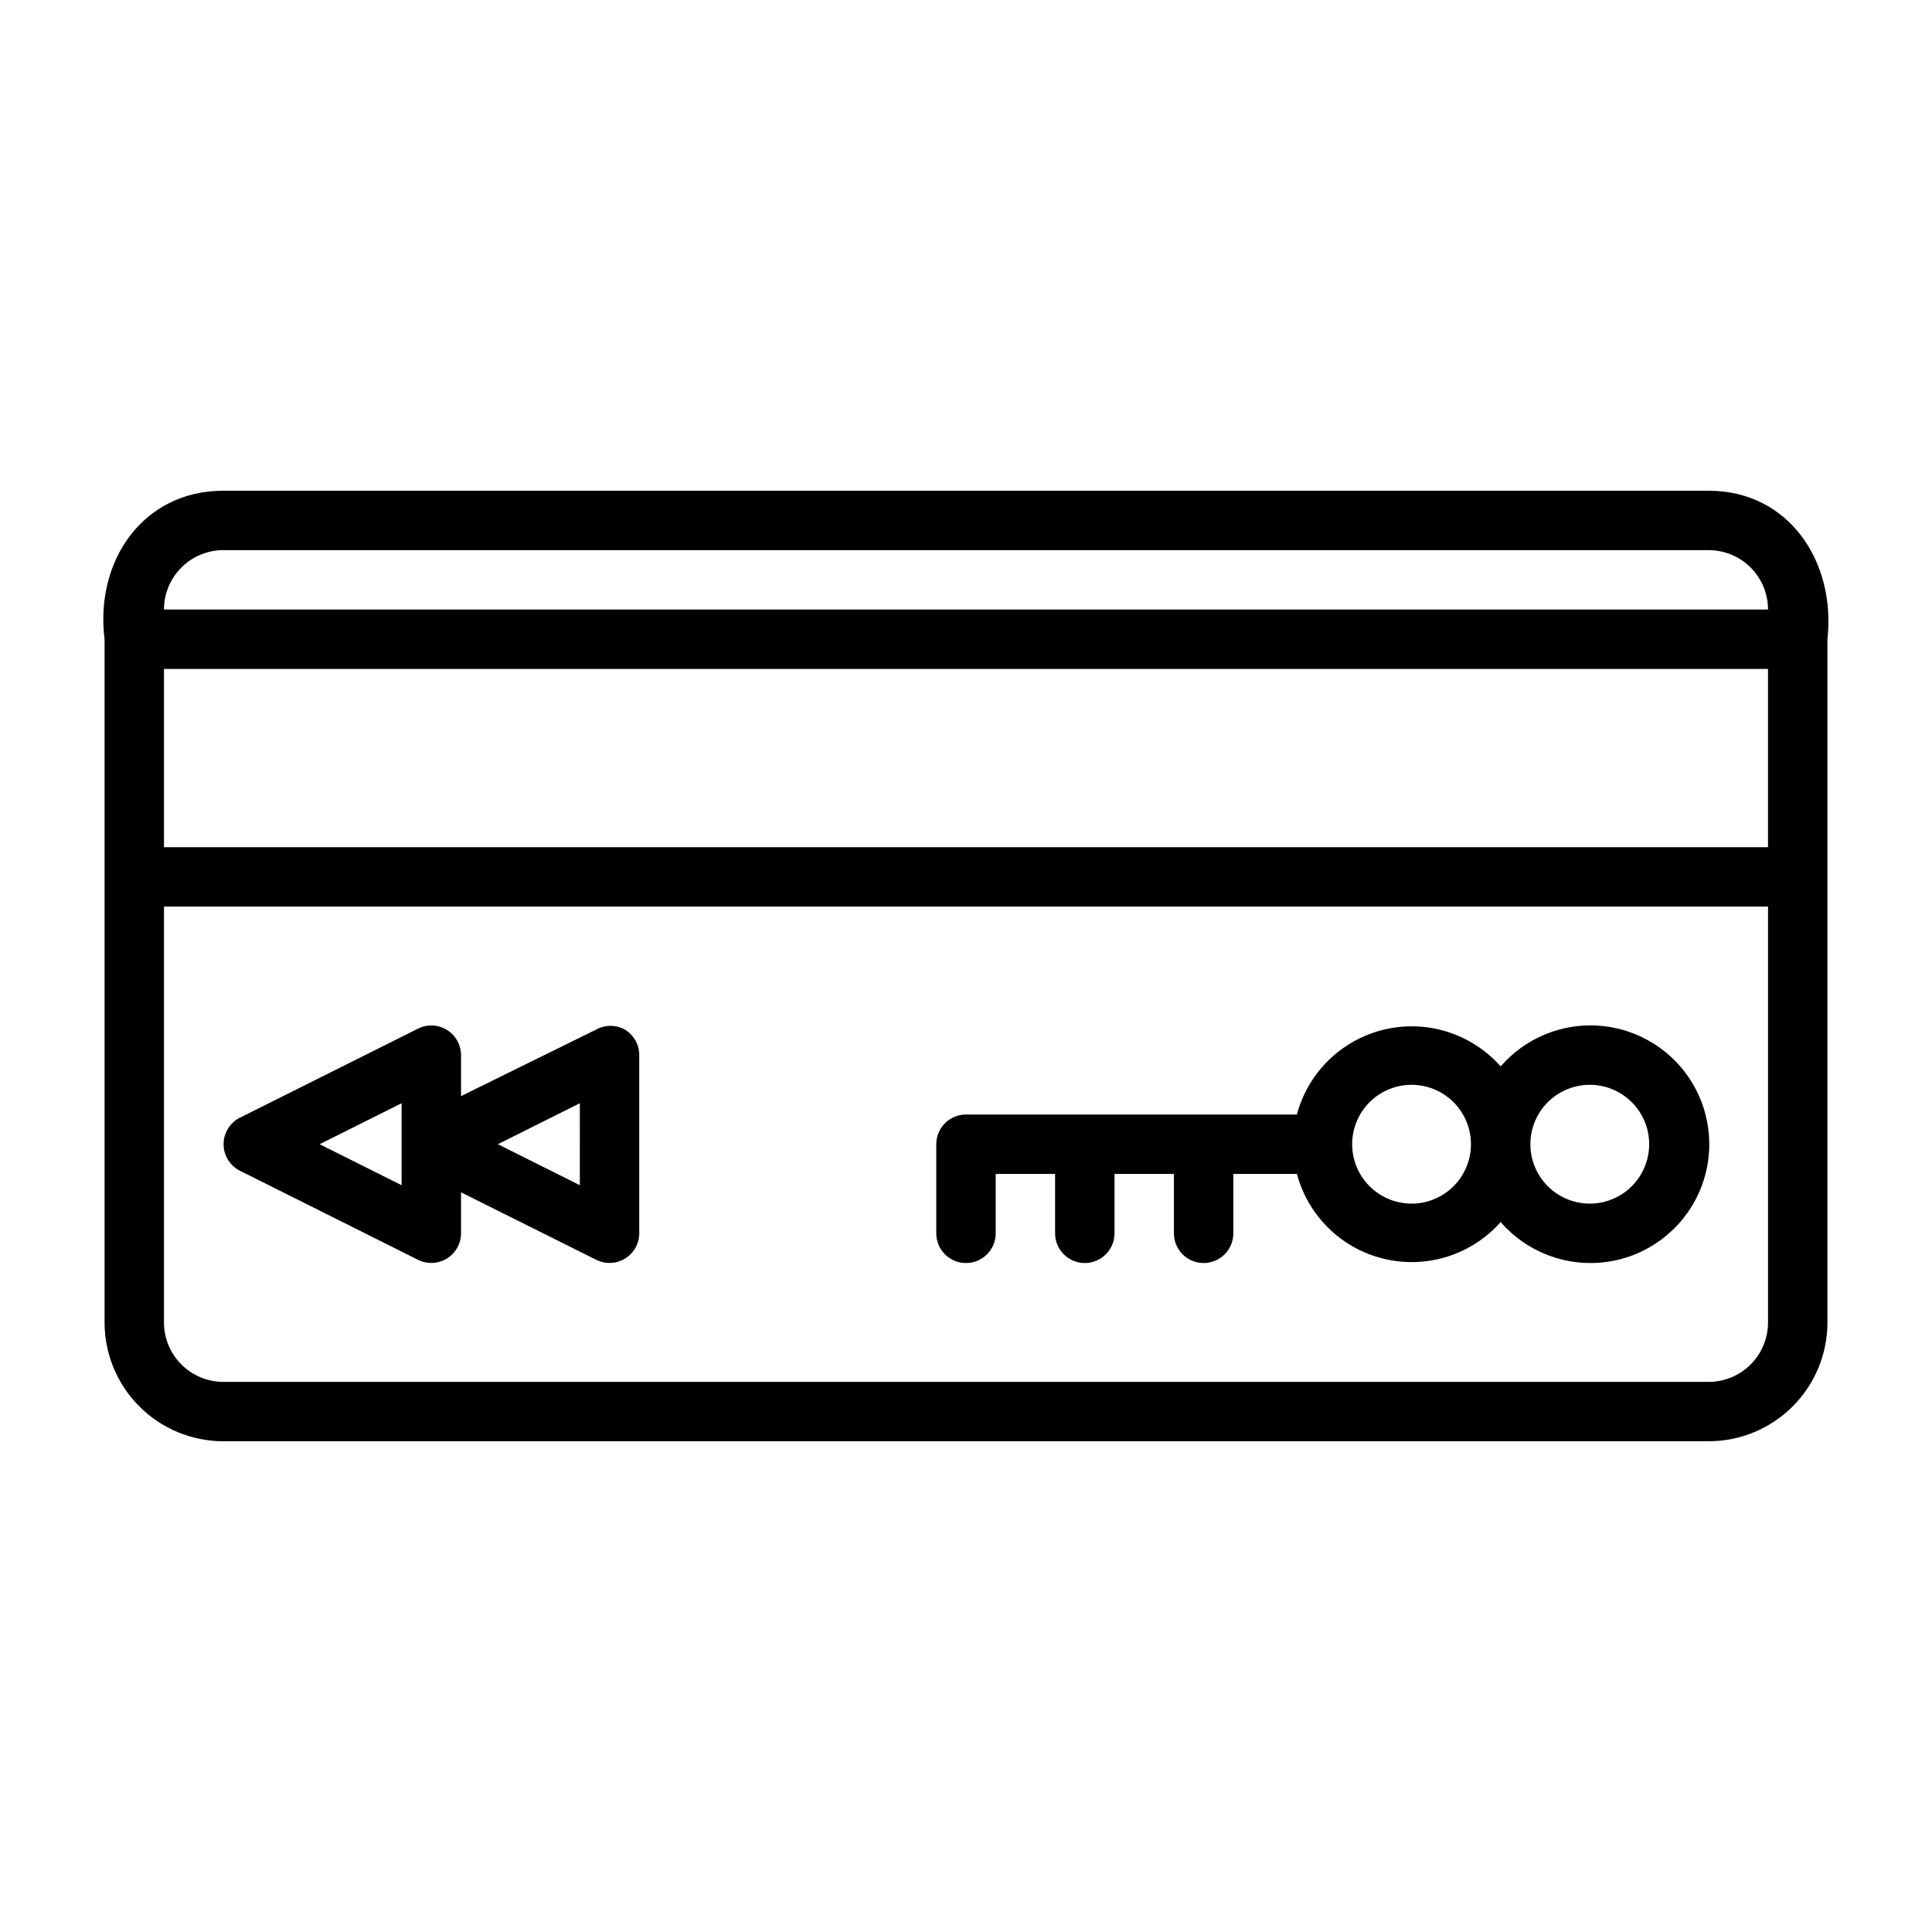 <?xml version="1.0" encoding="UTF-8"?>
<!-- Uploaded to: SVG Repo, www.svgrepo.com, Generator: SVG Repo Mixer Tools -->
<svg fill="#000000" width="800px" height="800px" version="1.1" viewBox="144 144 512 512" xmlns="http://www.w3.org/2000/svg">
 <g>
  <path d="m596.8 274.05h-393.6c-21.492 0-34.086 18.812-31.488 39.359v181.05c0 8.352 3.316 16.363 9.223 22.266 5.902 5.906 13.914 9.223 22.266 9.223h393.6c8.348 0 16.359-3.316 22.266-9.223 5.902-5.902 9.223-13.914 9.223-22.266v-181.05c2.281-20.469-10.156-39.359-31.488-39.359zm-409.35 47.23h425.09v47.23l-425.09 0.004zm15.742-31.488h393.61c4.176 0 8.18 1.66 11.133 4.613 2.949 2.953 4.609 6.957 4.609 11.133h-425.09c0-4.176 1.66-8.18 4.613-11.133s6.957-4.613 11.133-4.613zm393.61 220.42h-393.6c-4.176 0-8.18-1.66-11.133-4.613-2.953-2.949-4.613-6.957-4.613-11.133v-110.21h425.09v110.21c0 4.176-1.66 8.184-4.609 11.133-2.953 2.953-6.957 4.613-11.133 4.613z"/>
  <path d="m565.31 415.74c-9.07 0.051-17.676 4.012-23.617 10.863-5.055-5.711-12.012-9.391-19.574-10.363-7.566-0.969-15.227 0.84-21.559 5.09-6.328 4.254-10.902 10.656-12.871 18.027h-87.691c-4.348 0-7.875 3.523-7.875 7.871v23.617c0 4.348 3.527 7.871 7.875 7.871s7.871-3.523 7.871-7.871v-15.746h15.742v15.746c0 4.348 3.527 7.871 7.875 7.871 4.348 0 7.871-3.523 7.871-7.871v-15.746h15.742v15.746c0 4.348 3.527 7.871 7.875 7.871 4.348 0 7.871-3.523 7.871-7.871v-15.746h16.848-0.004c1.969 7.371 6.543 13.773 12.871 18.027 6.332 4.25 13.992 6.059 21.559 5.09 7.562-0.969 14.52-4.652 19.574-10.363 7.027 8.109 17.703 12.078 28.324 10.535 10.617-1.543 19.719-8.391 24.148-18.164 4.43-9.773 3.578-21.129-2.262-30.133s-15.863-14.41-26.594-14.352zm-47.23 47.23-0.004 0.004c-5.625 0-10.82-3.004-13.633-7.875-2.812-4.871-2.812-10.871 0-15.742s8.008-7.871 13.633-7.871 10.824 3 13.637 7.871 2.812 10.871 0 15.742c-2.812 4.871-8.012 7.875-13.637 7.875zm47.23 0v0.004c-5.625 0-10.824-3.004-13.637-7.875-2.812-4.871-2.812-10.871 0-15.742s8.012-7.871 13.637-7.871 10.82 3 13.633 7.871 2.812 10.871 0 15.742c-2.812 4.871-8.008 7.875-13.633 7.875z"/>
  <path d="m309.71 416.92c-2.438-1.406-5.438-1.406-7.871 0l-35.66 17.555v-10.863c-0.012-2.727-1.43-5.258-3.754-6.684-2.328-1.426-5.227-1.551-7.664-0.32l-47.23 23.617v-0.004c-2.629 1.348-4.281 4.055-4.281 7.008s1.652 5.66 4.281 7.008l47.23 23.617v-0.004c2.438 1.23 5.336 1.109 7.664-0.32 2.324-1.426 3.742-3.957 3.754-6.684v-10.863l35.816 17.871v-0.004c2.438 1.23 5.336 1.109 7.66-0.32 2.324-1.426 3.746-3.957 3.754-6.684v-47.234c0.004-2.719-1.395-5.25-3.699-6.691zm-59.277 41.172-21.727-10.863 21.727-10.863zm47.23 0-21.727-10.863 21.73-10.863z"/>
 </g>
</svg>